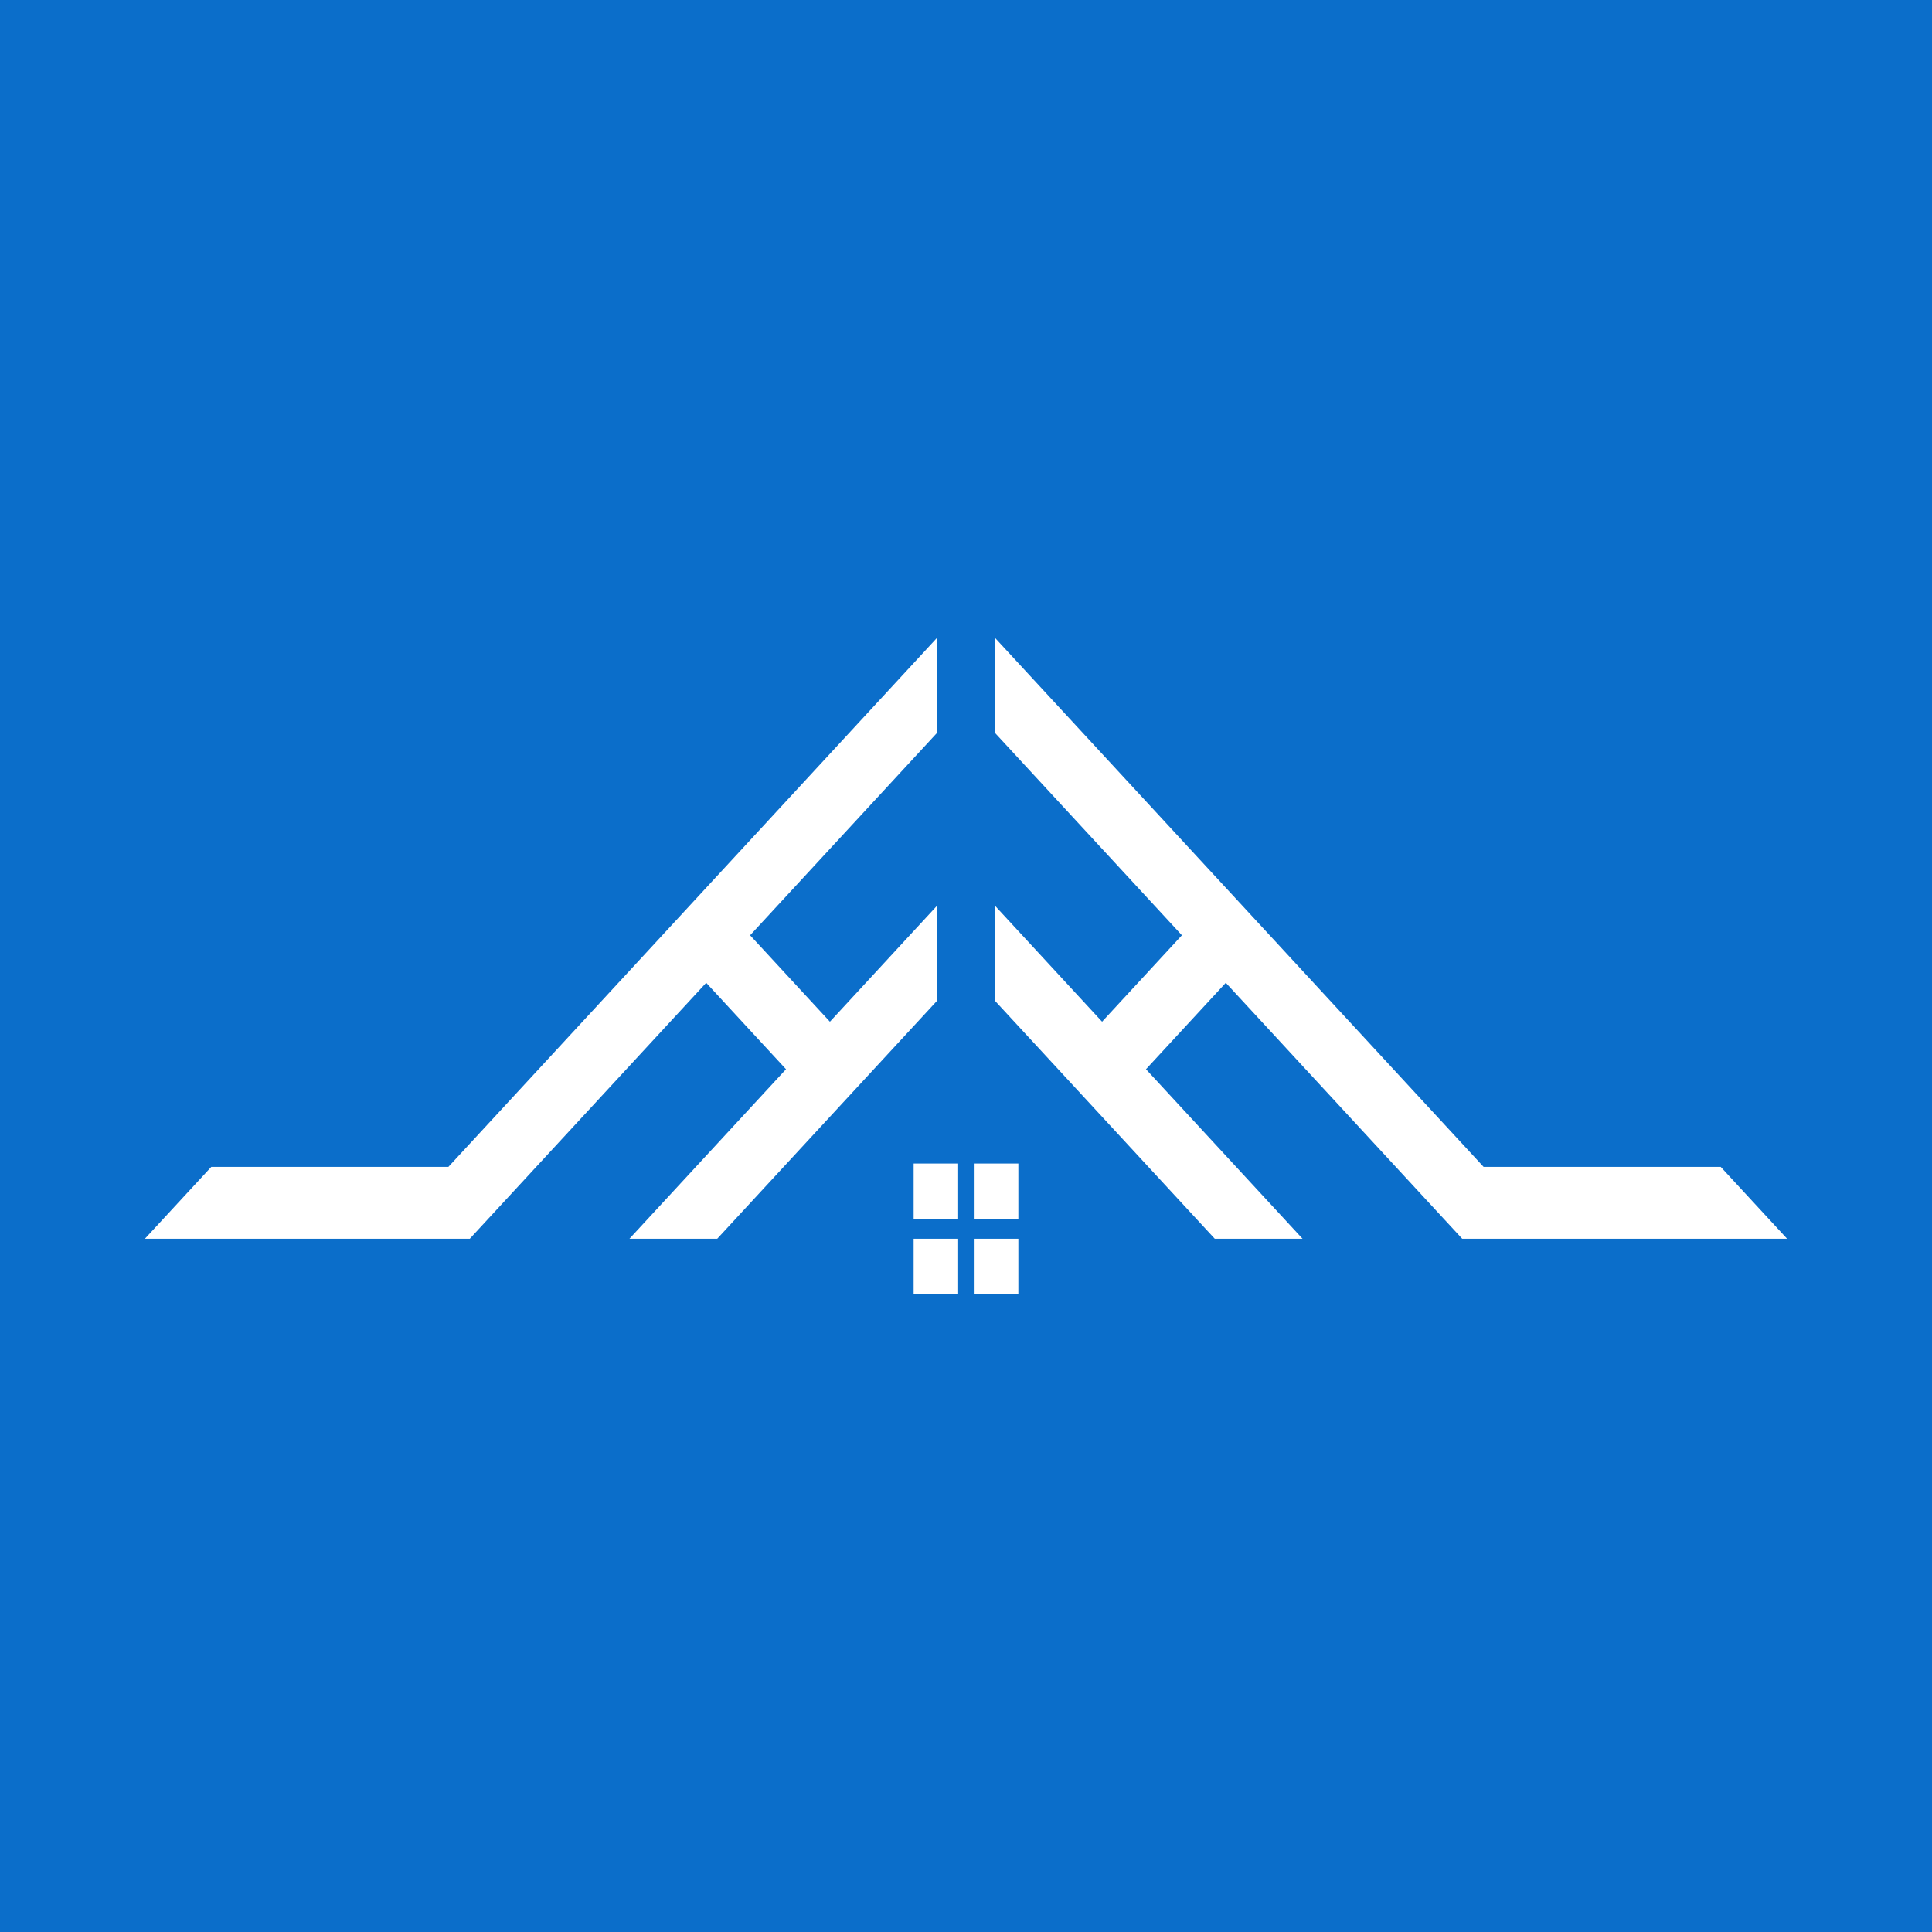 <?xml version="1.0" encoding="UTF-8"?>
<svg xmlns="http://www.w3.org/2000/svg" width="200" height="200" viewBox="0 0 200 200" fill="none">
  <rect width="200" height="200" fill="#0B6ECA"></rect>
  <g clip-path="url(#clip0_2365_503)">
    <path fill-rule="evenodd" clip-rule="evenodd" d="M65.16 128.235H74.248L97.026 103.574V93.734L85.913 105.766L77.65 96.82L97.025 75.841V66L46.415 120.796H21.871L15 128.235H48.633L73.105 101.739L81.368 110.685L65.16 128.235ZM94.58 120.446H99.19V126.211H94.58V120.446ZM100.809 120.446H105.42V126.211H100.809V120.446ZM105.42 128.235V134H100.809V128.235H105.42ZM99.19 134H94.579V128.235H99.19V134ZM102.974 103.574L125.752 128.235H134.84L118.631 110.685L126.894 101.739L151.366 128.235H184.999L178.129 120.796H153.584L102.974 66V75.84L122.35 96.818L114.087 105.765L102.974 93.733V103.573L102.974 103.574Z" fill="white"></path>
  </g>
  <defs>
    <clipPath id="clip0_2365_503">
      <rect width="170" height="68" fill="white" transform="translate(15 66)"></rect>
    </clipPath>
  </defs>
</svg>
